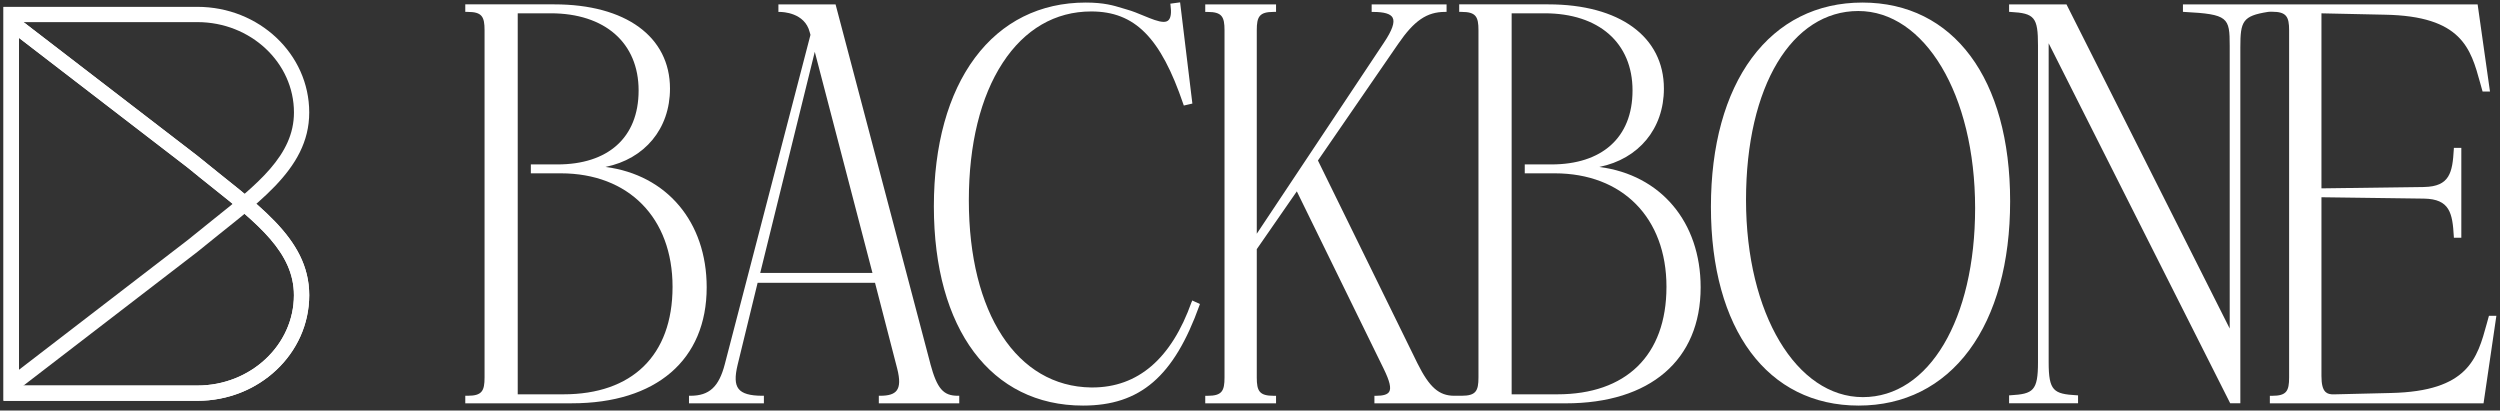 <svg xmlns="http://www.w3.org/2000/svg" width="341" height="56" viewBox="0 0 341 56" fill="none"><rect x="0" y="0" width="341" height="56" fill="#333333" stroke="none"/><g clip-path="url(#clip0_199_338)"><path d="M26.928 3.017C34.191 3.017 40.096 8.545 40.096 15.341C40.096 21.17 35.161 25.101 28.913 30.077C27.85 30.924 26.748 31.805 25.636 32.718L2.577 50.444V3.017H26.923M26.928 0.934H0.5V54.67L26.928 34.352C34.758 27.901 42.179 23.302 42.179 15.341C42.179 7.38 35.347 0.934 26.928 0.934Z" fill="white"></path><path d="M2.577 5.16L25.631 22.887C26.743 23.805 27.844 24.68 28.907 25.527C35.156 30.503 40.09 34.44 40.09 40.263C40.09 47.059 34.18 52.587 26.923 52.587H2.577V5.16ZM0.5 0.934V54.67H26.928C35.352 54.67 42.179 48.219 42.179 40.263C42.179 32.307 34.763 27.709 26.928 21.252L0.5 0.934Z" fill="white"></path><path d="M2.577 5.16L25.631 22.887C26.743 23.805 27.844 24.68 28.907 25.527C35.156 30.503 40.09 34.44 40.09 40.263C40.09 47.059 34.18 52.587 26.923 52.587H2.577V5.16ZM0.5 0.934V54.67H26.928C35.352 54.67 42.179 48.219 42.179 40.263C42.179 32.307 34.763 27.709 26.928 21.252L0.5 0.934Z" fill="white"></path><path d="M82.603 22.766C87.93 21.678 91.387 17.572 91.387 12.088C91.387 5.002 85.34 0.595 75.613 0.595H63.465V1.623H63.792C65.744 1.623 66.093 2.279 66.093 4.121V51.483C66.093 53.326 65.744 53.982 63.792 53.982H63.465V55.01H77.99C89.511 55.01 96.392 49.094 96.392 39.191C96.392 30.246 90.929 23.855 82.603 22.772V22.766ZM76.049 22.427H72.407V23.641H76.485C85.749 23.641 91.736 29.716 91.736 39.12C91.736 48.525 86.174 53.785 76.862 53.785H70.618V1.814H75.111C82.51 1.814 87.107 5.849 87.107 12.339C87.107 18.83 82.87 22.427 76.049 22.427Z" fill="white"></path><path d="M126.9 49.608L113.972 0.6H106.175V1.628H106.376C106.72 1.628 109.757 1.705 110.439 4.367L110.548 4.756L98.863 49.678C98.056 52.773 96.742 53.982 94.179 53.982H93.978V55.01H104.195V53.982H103.994C102.282 53.982 101.246 53.681 100.744 53.036C100.253 52.407 100.215 51.385 100.624 49.711L103.339 38.574H119.353L122.379 50.28C122.756 51.762 122.734 52.719 122.298 53.276C121.927 53.758 121.218 53.982 120.073 53.982H119.871V55.01H130.842V53.982H130.64C128.655 53.982 127.816 53.003 126.894 49.613L126.9 49.608ZM119.004 37.228H103.694L111.136 7.068L119.004 37.228Z" fill="white"></path><path d="M162.536 41.187C159.783 48.924 155.225 52.85 148.987 52.85C148.938 52.85 148.889 52.85 148.84 52.85C138.704 52.724 132.15 42.707 132.15 27.332C132.15 19.688 133.742 13.203 136.763 8.578C139.756 3.99 143.933 1.562 148.84 1.562C154.794 1.562 158.316 5.111 161.413 14.226L161.473 14.395L162.64 14.127L160.966 0.321L159.63 0.502L159.658 0.699C159.794 1.705 159.712 2.383 159.418 2.716C159.26 2.897 159.036 2.984 158.725 2.984C158.027 2.984 157.04 2.574 155.993 2.142C155.241 1.83 154.467 1.508 153.709 1.3C153.485 1.24 153.256 1.169 153.011 1.092C151.937 0.764 150.601 0.349 148.093 0.349C141.877 0.349 136.654 2.951 132.984 7.878C129.315 12.799 127.379 19.808 127.379 28.147C127.379 44.905 135.176 55.321 147.722 55.321C155.525 55.321 160.126 51.357 163.611 41.641L163.671 41.466L162.618 40.985L162.547 41.193L162.536 41.187Z" fill="white"></path><path d="M218.173 22.766C223.5 21.678 226.957 17.572 226.957 12.088C226.957 5.002 220.91 0.595 211.183 0.595H199.035V1.623H199.362C201.314 1.623 201.663 2.279 201.663 4.121V51.483C201.663 53.326 201.314 53.982 199.362 53.982H198.359C196.282 53.982 194.968 52.828 193.348 49.575L179.766 21.892L190.709 5.991C192.89 2.809 194.624 1.623 197.11 1.623H197.312V0.6H187.094V1.628H187.296C188.806 1.628 189.679 1.885 189.957 2.415C190.284 3.028 189.891 4.143 188.757 5.833L171.424 31.881V4.121C171.424 2.279 171.773 1.623 173.725 1.623H174.052V0.6H164.396V1.628H164.723C166.675 1.628 167.024 2.284 167.024 4.127V51.489C167.024 53.331 166.675 53.987 164.723 53.987H164.396V55.015H174.052V53.987H173.725C171.773 53.987 171.424 53.331 171.424 51.489V33.986L176.887 26.102L188.746 50.324C189.559 51.992 189.788 52.954 189.477 53.446C189.248 53.812 188.675 53.987 187.672 53.987H187.47V55.015H213.566C225.087 55.015 231.968 49.099 231.968 39.197C231.968 30.252 226.505 23.86 218.179 22.777L218.173 22.766ZM206.189 1.814H210.682C218.081 1.814 222.677 5.849 222.677 12.339C222.677 18.83 218.44 22.427 211.619 22.427H207.977V23.641H212.056C221.319 23.641 227.306 29.716 227.306 39.12C227.306 48.525 221.745 53.785 212.432 53.785H206.189V1.814Z" fill="white"></path><path d="M254.03 0.349C247.825 0.349 242.612 2.962 238.948 7.911C235.3 12.842 233.37 19.863 233.37 28.212C233.37 44.933 241.091 55.321 253.522 55.321C259.727 55.321 264.94 52.708 268.604 47.759C272.252 42.828 274.182 35.807 274.182 27.458C274.187 10.732 266.461 0.349 254.03 0.349ZM269.406 28.398C269.406 43.571 263.108 54.168 254.095 54.168C245.082 54.168 238.157 42.855 238.157 27.272C238.157 11.689 244.455 1.502 253.468 1.502C262.481 1.502 269.406 12.815 269.406 28.398Z" fill="white"></path><path d="M339.497 43.063L339.453 43.21C339.366 43.522 339.279 43.834 339.197 44.145C337.899 48.891 336.673 53.369 326.133 53.604L318.374 53.79C317.834 53.812 317.458 53.708 317.196 53.457C316.82 53.096 316.646 52.407 316.646 51.291V26.905L330.642 27.091C334.154 27.151 334.519 29.076 334.699 32.236L334.71 32.428H335.724V20.169H334.71L334.699 20.36C334.519 23.521 334.154 25.445 330.642 25.506L316.646 25.692V1.819L325.261 2.005C335.789 2.18 337.005 6.62 338.297 11.317C338.39 11.656 338.483 11.995 338.581 12.334L338.625 12.482H339.633L337.949 0.6H297.753V1.617L297.944 1.628C303.936 1.94 304.132 2.377 304.132 6.259V44.812L281.924 0.709L281.87 0.6H274.04V1.617L274.231 1.628C277.524 1.803 277.982 2.361 277.982 6.194V49.411C277.982 53.325 277.317 53.73 274.231 53.916L274.04 53.927V55.004H283.446V53.927L283.255 53.916C280.114 53.736 279.438 53.325 279.438 49.411V5.904L304.143 54.895L304.198 55.004H305.583V6.445C305.583 2.913 305.883 2.169 309.356 1.623C309.356 1.623 309.492 1.606 309.628 1.601C309.754 1.595 309.917 1.601 309.917 1.601C311.869 1.601 312.235 2.284 312.235 4.127V51.488C312.235 53.331 311.886 53.987 309.934 53.987H309.607V55.015H338.755L340.506 43.074H339.497V43.063Z" fill="white"></path></g><defs><clipPath id="clip0_199_338"><rect width="340" height="55" fill="white" transform="translate(0.5 0.321)"></rect></clipPath></defs></svg>
